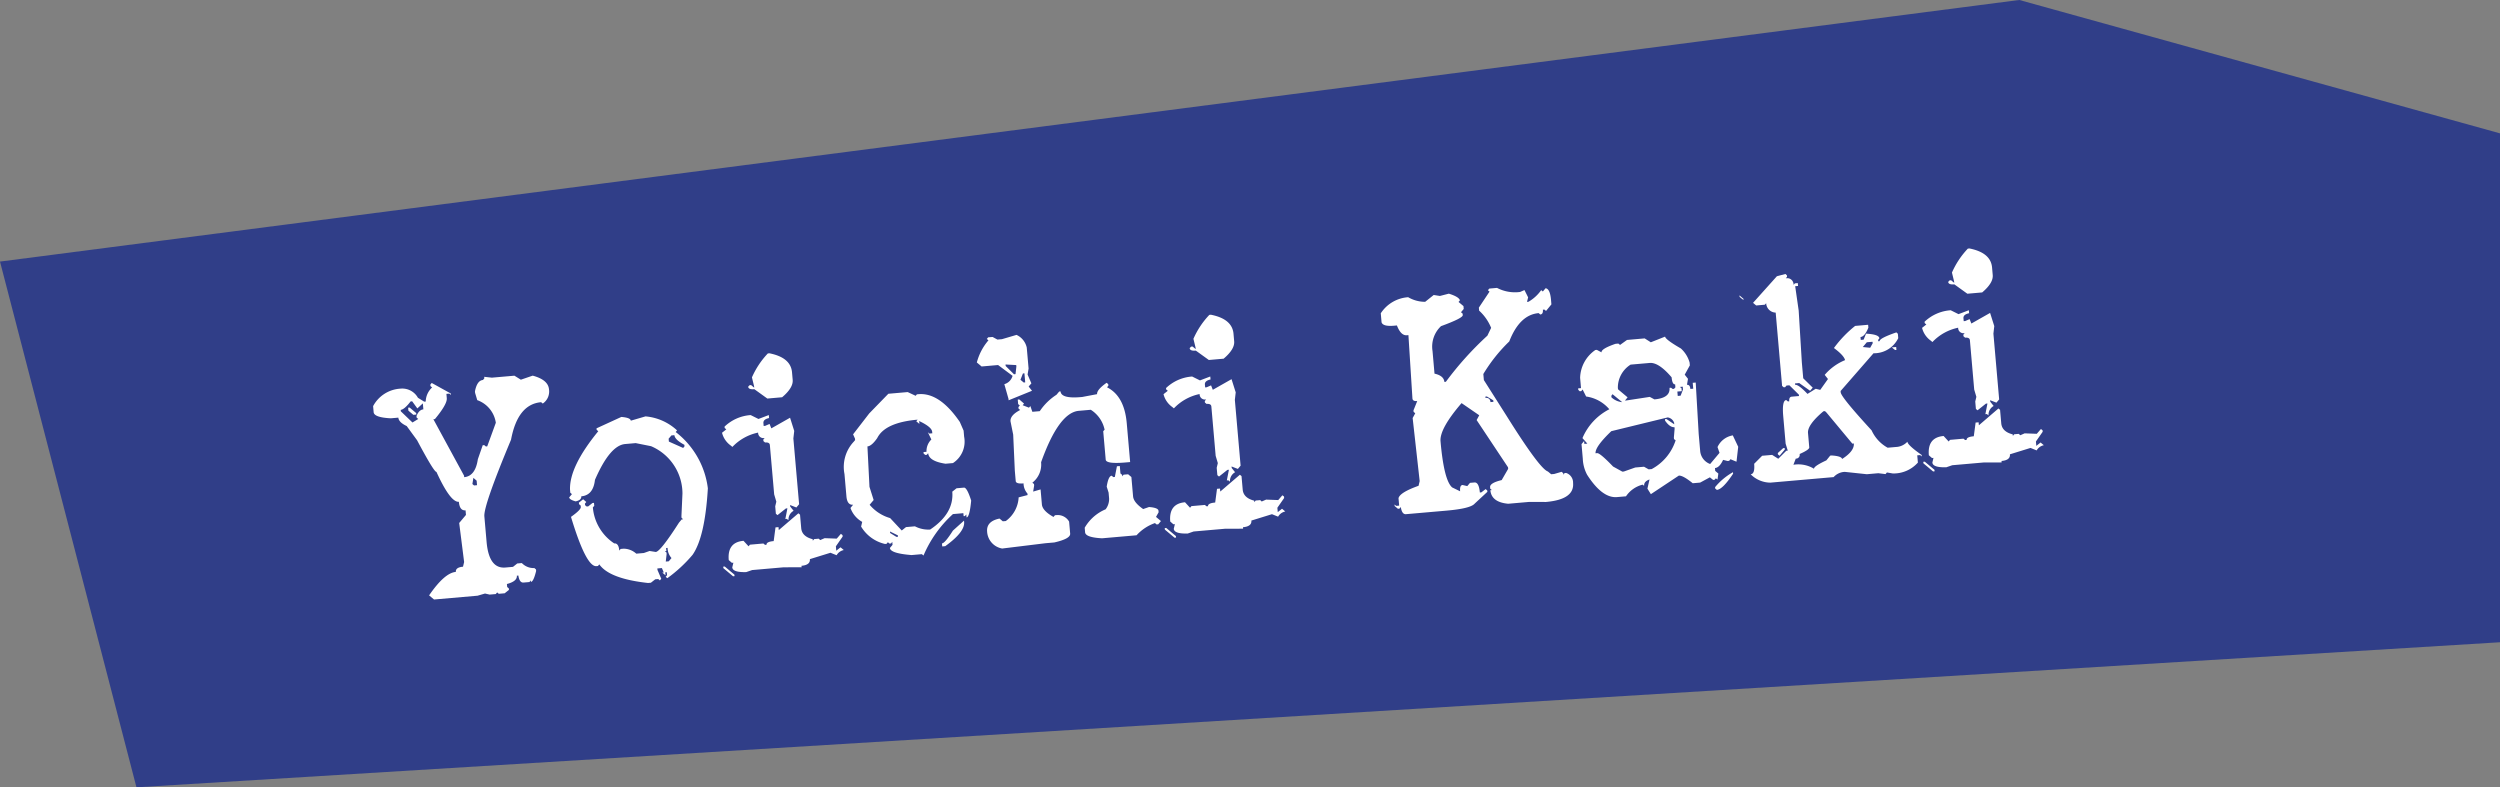 <svg xmlns="http://www.w3.org/2000/svg" width="249.281" height="78.505" viewBox="0 0 249.281 78.505"><rect x="0" y="0" width="249.281" height="78.505" fill="#808080" stroke="none"/><g transform="translate(-348.359 -855.542)"><path d="M16650.912,877l13.607,52.423,235.674-14.465V864.215l-47.936-13.3Z" transform="translate(-16302.553 4.624)" fill="#303e88"/><path d="M11.277-21.706l.757.151h2.255l.605.454,1.211-.3q1.5.545,1.5,1.5a1.451,1.451,0,0,1-.742,1.362l-.151-.151q-2.346,0-3.315,3.466Q10.081-8.9,10.081-7.841v2.558q0,2.709,1.65,2.709h.757l.454-.3H13.4a1.627,1.627,0,0,0,1.2.605l.151.151v.151Q14.4-.923,14.138-.923v-.151l-.151.151H13.4q-.409,0-.454-.742h-.151q0,.56-1.06.742v.3l.151.151v.151l-.454.3h-.59l-.151-.151-.151.151H9.93L9.476-.167l-.757.151H4.359L3.905-.469q1.726-2.1,2.861-2.1,0-.454.757-.454l.151-.454L7.523-7.4l.742-.742V-8.6q-.59,0-.59-.908-.848,0-1.968-3.164-.242,0-1.65-3.315l-.908-1.5q-.757-.439-.757-.908H1.635q-1.65-.227-1.65-.757v-.605a3.3,3.3,0,0,1,2.861-1.5,1.789,1.789,0,0,1,1.665,1.06l.59.439h.151A1.96,1.96,0,0,1,6.009-21.1l-.151-.151V-21.4l.151-.151,1.8,1.211v.151l-.136-.151h-.3v.439q0,.59-1.362,1.968H5.858l2.558,5.873v.151q1.12,0,1.514-1.665l.605-1.347h.151l.151.151h.136l1.06-2.271a2.825,2.825,0,0,0-1.65-2.407l-.151-.742v-.151q.3-1.06.893-1.06l.151-.151ZM2.694-19.148V-19l1.06,1.211.605-.3-.151-.151v-.151Q4.511-19,4.95-19V-19.6l-.59.454L3.905-19.9H3.754Q3.058-19.148,2.694-19.148Zm.757-.151H3.6l.605.605v.151h-.3L3.451-19Zm5.873,7.538-.151.605L9.324-11h.3v-.454Zm15.228-4.768q.908.151.908.454l1.5-.3a5.292,5.292,0,0,1,3.012,1.665l-.151.151a8.376,8.376,0,0,1,2.709,5.873q-.711,4.829-2.1,6.479a14.015,14.015,0,0,1-2.709,2.1l-.151-.151.151-.151v-.3h-.151v.3l-.3-.3h.151l-.151-.454h-.454v.151l.3.908-.151.151-.151-.151h-.3L26.05.2h-.288q-3.8-.757-4.677-2.271l-.151.151h-.151q-1.029,0-2.1-5.116,1.06-.621,1.06-.893v-.151l-.151-.151v-.151l.454-.3.288.3-.151.151v.151l.151.151h.151l.454-.3h.151v.3l-.151.136A4.77,4.77,0,0,0,22.75-4.026q.439,0,.439.757l.151-.151h.3a1.907,1.907,0,0,1,1.211.605h.757l.59-.151.605.151q.469,0,2.558-2.709l.3-.3h.151l-.151-.151V-6.13l.3-2.255a5.141,5.141,0,0,0-2.709-4.98l-1.5-.439H24.7q-1.529,0-3.315,3.3-.3,1.514-1.5,1.514,0,.378-.605.454-.605-.227-.605-.454l.3-.3-.151-.151v-.3q.121-2.3,3.315-5.57l-.151-.151v-.151Zm4.511,2.573v.288l1.362.757.151-.151v-.151q-.908-.59-.908-1.044h-.3Zm-1.2,10.838v.3h-.151l.151.151v.151l-.151.742h.3l.3-.3a1.555,1.555,0,0,1-.3-1.044ZM39.81-21.57q2.089.605,2.089,2.089v.757q0,.787-1.2,1.635H39.219l-1.211-1.044q-.59,0-.59-.3l.151-.136h.151l.288.288v-.151l-.136-.893a8.3,8.3,0,0,1,1.786-2.24Zm-2.392,5.979.742.454,1.06-.3v.3q-.605.076-.605.454v.288h.151l.454-.151.136.454,1.953-.893.3,1.347-.151.742v6.584l-.3.3-.605-.3v.151l.3.454a1,1,0,0,0-.59.893l-.151-.151h-.151l.3-1.044h-.151l-.893.59-.151-.151v-.742l.151-.454-.151-.742v-4.935q0-.3-.454-.3l-.151-.151v-.151l.151-.151a.529.529,0,0,1-.605-.59,4.894,4.894,0,0,0-2.679,1.2l-.151-.151a2.225,2.225,0,0,1-.757-1.347l.454-.3-.151-.151v-.136A4.181,4.181,0,0,1,37.418-15.591Zm3.89,10.172.151.151V-3.92q0,.833,1.044,1.2v.151l.151-.151h.454l.136.151.454-.151,1.2.151.454-.439.151.136v.151l-.757.908v.439l.454-.3.3.3a1.068,1.068,0,0,0-.757.454l-.59-.3-2.1.454q0,.59-.893.59V-.03l-1.8-.151H36.222l-.605.151Q34.27-.106,34.27-.621l.151-.454H34.27l-.288-.3q0-1.786,1.635-1.786l.454.59.151-.151h1.347l.151.151h.151q0-.3.742-.3l.3-1.347h.3v.3ZM33.376-.772h.151l.893.893V.272H34.27l-.893-.893ZM51.283-16.514h1.938l.757.439.136-.136h.151q2.119,0,3.875,3.118l.3.893v.605A2.551,2.551,0,0,1,57.1-9.067h-.742q-1.635-.394-1.635-1.2l-.151.151h-.151l-.151-.151v-.151h.3a1.63,1.63,0,0,1,.59-1.181l-.288-.757.136.151h.3v-.151q0-.484-1.2-1.181v.288l-.288-.288.151-.151q-3.27,0-4.178,1.483-.621.742-1.044.742L48.6-7.432l.3,1.347-.439.439a4.159,4.159,0,0,0,1.922,1.5l1.044,1.332.454-.3h.893a2.9,2.9,0,0,0,1.483.454q2.528-1.393,2.528-3.572l.454-.3h.742q.3,0,.605,1.347-.3,1.635-.605,1.635v-.3l-.151.151H57.7v-.3H56.657A11.812,11.812,0,0,0,53.372-.136l-.151-.151H52.191Q50.1-.636,50.1-1.181l.288-.288v-.3l-.136.151H50.1l-.151-.151L49.8-1.62h-.151a3.755,3.755,0,0,1-2.225-1.937l.151-.454A2.558,2.558,0,0,1,46.53-5.495l.288-.3q-.59,0-.59-.893V-8.916a3.672,3.672,0,0,1,1.2-3.133l.151-.151v-.151l-.151-.439,1.786-1.937ZM57.7-3.254v.136q0,1-2.089,2.24h-.3v-.3q.3,0,1.2-1.181Zm-7.447.439v.151l.59.439H51v-.136ZM62.136-21.252l.454.3h.454l1.483-.3a1.825,1.825,0,0,1,.908,1.347v2.1l-.151.59.3.908-.3.288.3.454-2.407.742v-.136l-.288-1.5a1.2,1.2,0,0,0,.893-.757l-1.347-1.2h-1.65l-.439-.439a5.526,5.526,0,0,1,1.347-2.1l-.151-.151.151-.151Zm1.044,2.846v.151l.757.893h.151l.151-.742v-.151Zm1.65,1.044-.3.605.3.3h.151v-.908Zm8.234,1.65.151.151v.151l-.151.151q1.65,1.014,1.65,3.739v3.89h-.454q-1.953,0-1.953-.454v-2.846l.151-.136a3.1,3.1,0,0,0-1.2-2.1h-1.2q-2,0-4.193,4.783a2.289,2.289,0,0,1-1.044,1.953l.151.151v.151l-.151.59.757-.151v1.5q0,.636,1.044,1.347L66.783-3h.151a1.314,1.314,0,0,1,1.2.757v1.2q0,.515-1.65.742h-.893l-4.344.151a1.816,1.816,0,0,1-1.347-1.8q0-1.044,1.347-1.2l.3.3h.3a3.114,3.114,0,0,0,1.483-2.24l.908-.151v-.151a1.555,1.555,0,0,1-.3-1.044q-.757,0-.757-.3V-7.78l.151-3.587-.151-1.347q0-.605,1.06-1.044l-.151-.151v-.151l.151-.151-.151-.151v-.454h.151l.439.454-.151.151.605.3.151-.151.151.59h.742a5.745,5.745,0,0,1,1.8-1.483l.3-.3h.136q0,.742,1.953.742h.151l1.5-.151Q72.021-15.106,73.065-15.712Zm.3,8.386h.288v.742l.151.151v.151l.151-.151h.454l.3.3v1.938q0,.605.893,1.347L76.2-3q.908.151.908.454v.151l-.3.439.454.454-.3.3H76.8l-.151-.151A4.5,4.5,0,0,0,74.715-.3H71.264q-1.635-.227-1.635-.742V-1.5a4.362,4.362,0,0,1,2.24-1.65,1.693,1.693,0,0,0,.439-1.044v-.59l-.136-.605q.257-1.044.59-1.044l.151.151h.151ZM84.009-21.57q2.089.605,2.089,2.089v.757q0,.787-1.2,1.635H83.418l-1.211-1.044q-.59,0-.59-.3l.151-.136h.151l.288.288v-.151l-.136-.893a8.3,8.3,0,0,1,1.786-2.24Zm-2.392,5.979.742.454,1.06-.3v.3q-.605.076-.605.454v.288h.151l.454-.151.136.454,1.953-.893.3,1.347-.151.742v6.584l-.3.3-.605-.3v.151l.3.454a1,1,0,0,0-.59.893l-.151-.151H84.16l.3-1.044h-.151l-.893.59-.151-.151v-.742l.151-.454-.151-.742v-4.935q0-.3-.454-.3l-.151-.151v-.151l.151-.151a.529.529,0,0,1-.605-.59,4.894,4.894,0,0,0-2.679,1.2l-.151-.151a2.225,2.225,0,0,1-.757-1.347l.454-.3-.151-.151v-.136A4.181,4.181,0,0,1,81.617-15.591Zm3.89,10.172.151.151V-3.92q0,.833,1.044,1.2v.151l.151-.151h.454l.136.151.454-.151,1.2.151.454-.439.151.136v.151l-.757.908v.439l.454-.3.3.3a1.068,1.068,0,0,0-.757.454l-.59-.3-2.1.454q0,.59-.893.59V-.03l-1.8-.151H80.421l-.605.151q-1.347-.076-1.347-.59l.151-.454h-.151l-.288-.3q0-1.786,1.635-1.786l.454.59.151-.151h1.347l.151.151h.151q0-.3.742-.3l.3-1.347h.3v.3ZM77.576-.772h.151l.893.893V.272h-.151l-.893-.893Zm35.1-20.979a3.873,3.873,0,0,0,2.255.605l.454-.151.3.757-.151.439h.151a4.028,4.028,0,0,0,1.362-1.044l.151.151.3-.3q.439.091.439,1.2v.454l-.59.605-.151-.151h-.151q0,.454-.3.454l-.151-.151q-1.907,0-3.164,2.558a15.833,15.833,0,0,0-2.861,3.012v.605l1.953,3.769q2.831,5.54,3.618,5.873l.3.3h.3l.757-.151.151.151v.151l.136-.151h.151a1.015,1.015,0,0,1,.605,1.06q0,1.65-2.861,1.65l-1.65-.151h-2.119q-1.65-.3-1.65-1.5h.151l-.151-.151v-.151q0-.424,1.211-.605l.742-1.06V-3.83l-2.709-4.965.3-.454-1.65-1.362q-2.422,2.361-2.422,3.618,0,3.905.757,4.677l.757.454q0-.605.3-.605l.454.151.3-.3h.439q.454,0,.454,1.044h.151l.454-.288.151.151v.136l-1.362,1.06q-.454.454-2.861.454h-4.057q-.409,0-.454-.757l-.151.151h-.151l-.3-.3V-1.12l.151.151h.3V-1.71q.182-.56,2.1-1.06l.151-.454-.151-6.327.3-.454-.151-.151v-.151l.454-.893q-.454,0-.454-.3l.151-6.327h-.151q-.605,0-.908-1.06h-.288q-1.12,0-1.211-.454v-.893a3.541,3.541,0,0,1,2.861-1.362,3.355,3.355,0,0,0,1.65.605l.908-.605.605.151.908-.151q.969.394,1.044.757l-.151.151.454.454v.288l-.3.3.151.151v.151q0,.3-2.255.908a2.8,2.8,0,0,0-1.06,2.407v2.255q.908.288.908.908h.151a32.375,32.375,0,0,1,4.526-4.223l.439-.742a4.713,4.713,0,0,0-1.044-1.816v-.3l1.2-1.5-.151-.151.151-.151Zm-2.1,10.7v.136a.4.4,0,0,1,.454.454h.3v-.151l-.605-.439Zm14.562-4.4h1.771l.575.439,1.468-.439q.015.3,1.468,1.317a2.984,2.984,0,0,1,.742,1.468v.288l-.59.878.288.439-.151.59q.3,0,.3.439h.288v-.59h.3l-.151,5.131v1.756a1.521,1.521,0,0,0,.878,1.332l1.029-1.029-.151-.59a2.05,2.05,0,0,1,1.62-1.029l.439,1.181-.3,1.468-.575-.3-.151.151h-.151l-.439-.151q-.424.742-.878.742v.288l.288.288-.136.59-.151-.136-.151.136h-.136l-.3-.288-1.014.439h-.742q-.908-.878-1.317-.878l-2.937,1.6L125.877-.5l.288-.893q-.59.151-.59.59l-.136-.136A2.836,2.836,0,0,0,123.682.076h-.893q-1.483,0-2.785-2.482a3.694,3.694,0,0,1-.288-1.62V-5.495L120-5.782v.288h.3l-.439-.59a5.743,5.743,0,0,1,2.921-2.634,3.712,3.712,0,0,0-2.195-1.468l-.288-.727-.151.151H120l-.136-.151v-.151h.288v-1.029a3.475,3.475,0,0,1,1.756-2.634h.151l.439.288q0-.363,1.468-.727h.288l.151.151Zm-1.317,4.829.878.878-.288.3h.151l2.346-.151.439.288q1.6,0,1.6-1.014h.151l.151.136h.136l.151-.136v-.3q-.288,0-.288-.727-1.15-1.62-2.059-1.62h-1.907a2.707,2.707,0,0,0-1.468,2.21Zm6.161.3.151.136v.3h-.439v.439h.288l.288-.59v-.288Zm-6.751.136-.136.151v.151a1.843,1.843,0,0,0,1.029.575Zm-2.043,5.722q.288,0,1.468,1.468l.878.59h.151l1.166-.3h.878l.439.3h.3A4.986,4.986,0,0,0,129.1-5.056l-.151-.136v-.151l.151-.878v-.151q-.454,0-.878-.727V-7.25h.151l.727.59v-.151a.8.8,0,0,0-.59-.59l-5.722.878q-1.756,1.408-1.756,2.059ZM134.52-1.393v.151Q133.354.227,132.764.227l-.151-.151V-.061A6.376,6.376,0,0,1,134.52-1.393Zm6.933-19.239.136.151v.136l-.136.151a.629.629,0,0,1,.711.711l.151-.136h.288v.288h-.288l.136,2.452-.136,5.177v1.589l.863,1.014-.288.288-1.014-.863h-.424v.136q.348,0,1.15,1.014l.863-.439.439.151.863-1.014-.288-.439a5.3,5.3,0,0,1,2.149-1.287q-.061-.469-1-1.3a11.442,11.442,0,0,1,2.3-2.013h1.3v.288q-.439.863-.863.863v.288h.288l.288-.575q1.287.182,1.287.575l-.136.151v.136h.136q0-.288,1.741-.727l.136.151v.439a2.675,2.675,0,0,1-2.588,1.287l-3.6,3.466v.136q0,.484,2.74,4.042A3.737,3.737,0,0,0,150.1-2.482h1a1.651,1.651,0,0,0,1.014-.424q0,.348,1.3,1.438v.151l-.151-.151h-.288v.727a3.246,3.246,0,0,1-2.588.863l-.575-.151-.151.151-.711-.151h-1.15L145.63-.454h-.151a1.592,1.592,0,0,0-1,.424h-6.342a2.807,2.807,0,0,1-1.877-1q.439,0,.439-1.014l.863-.727h1l.575.439L140-3.058h.151L140-3.769v-2.74q0-1.589.439-1.589l.151.151h.136q0-.439.288-.439h.727v-.136l-.863-1.014h-.288l-.151.151H140.3l-.151-.151v-7.341a.974.974,0,0,1-.863-1.014l-.151.136h-.863l-.288-.288,2.6-2.437ZM136.7-18.906l.424.439h-.136l-.288-.288ZM148.506-12.7l.727.136.288-.424v-.151h-.575Zm2.876.288h.439v.288h-.136Zm-9.067,7.78v1.438q0,.227-1.014.575a.375.375,0,0,1-.424.424l-.288.59a3.015,3.015,0,0,1,2.013.575q0-.257,1.3-.727l.424-.439h.151q.969.151,1,.439,1.3-.681,1.3-1.438h-.151l-2.3-3.315-.136-.151h-.151Q142.315-5.449,142.315-4.632Zm-2.6,1.287h.151v.151l-.575.575-.151-.151v-.136ZM159.95-21.57q2.089.605,2.089,2.089v.757q0,.787-1.2,1.635h-1.483l-1.211-1.044q-.59,0-.59-.3l.151-.136h.151l.288.288v-.151l-.136-.893a8.3,8.3,0,0,1,1.786-2.24Zm-2.392,5.979.742.454,1.06-.3v.3q-.605.076-.605.454v.288h.151l.454-.151.136.454,1.953-.893.3,1.347-.151.742v6.584l-.3.3-.605-.3v.151l.3.454a1,1,0,0,0-.59.893l-.151-.151H160.1l.3-1.044h-.151l-.893.59-.151-.151v-.742l.151-.454-.151-.742v-4.935q0-.3-.454-.3L158.6-12.9v-.151l.151-.151a.529.529,0,0,1-.605-.59,4.894,4.894,0,0,0-2.679,1.2l-.151-.151a2.225,2.225,0,0,1-.757-1.347l.454-.3-.151-.151v-.136A4.181,4.181,0,0,1,157.558-15.591Zm3.89,10.172.151.151V-3.92q0,.833,1.044,1.2v.151l.151-.151h.454l.136.151.454-.151,1.2.151.454-.439.151.136v.151l-.757.908v.439l.454-.3.3.3a1.068,1.068,0,0,0-.757.454l-.59-.3-2.1.454q0,.59-.893.59V-.03l-1.8-.151h-3.133l-.605.151q-1.347-.076-1.347-.59l.151-.454h-.151l-.288-.3q0-1.786,1.635-1.786l.454.59.151-.151h1.347l.151.151h.151q0-.3.742-.3l.3-1.347h.3v.3ZM153.517-.772h.151l.893.893V.272h-.151l-.893-.893Z" transform="matrix(0.996, -0.087, 0.087, 0.996, 387.297, 915.715)" fill="#fff"/></g></svg>